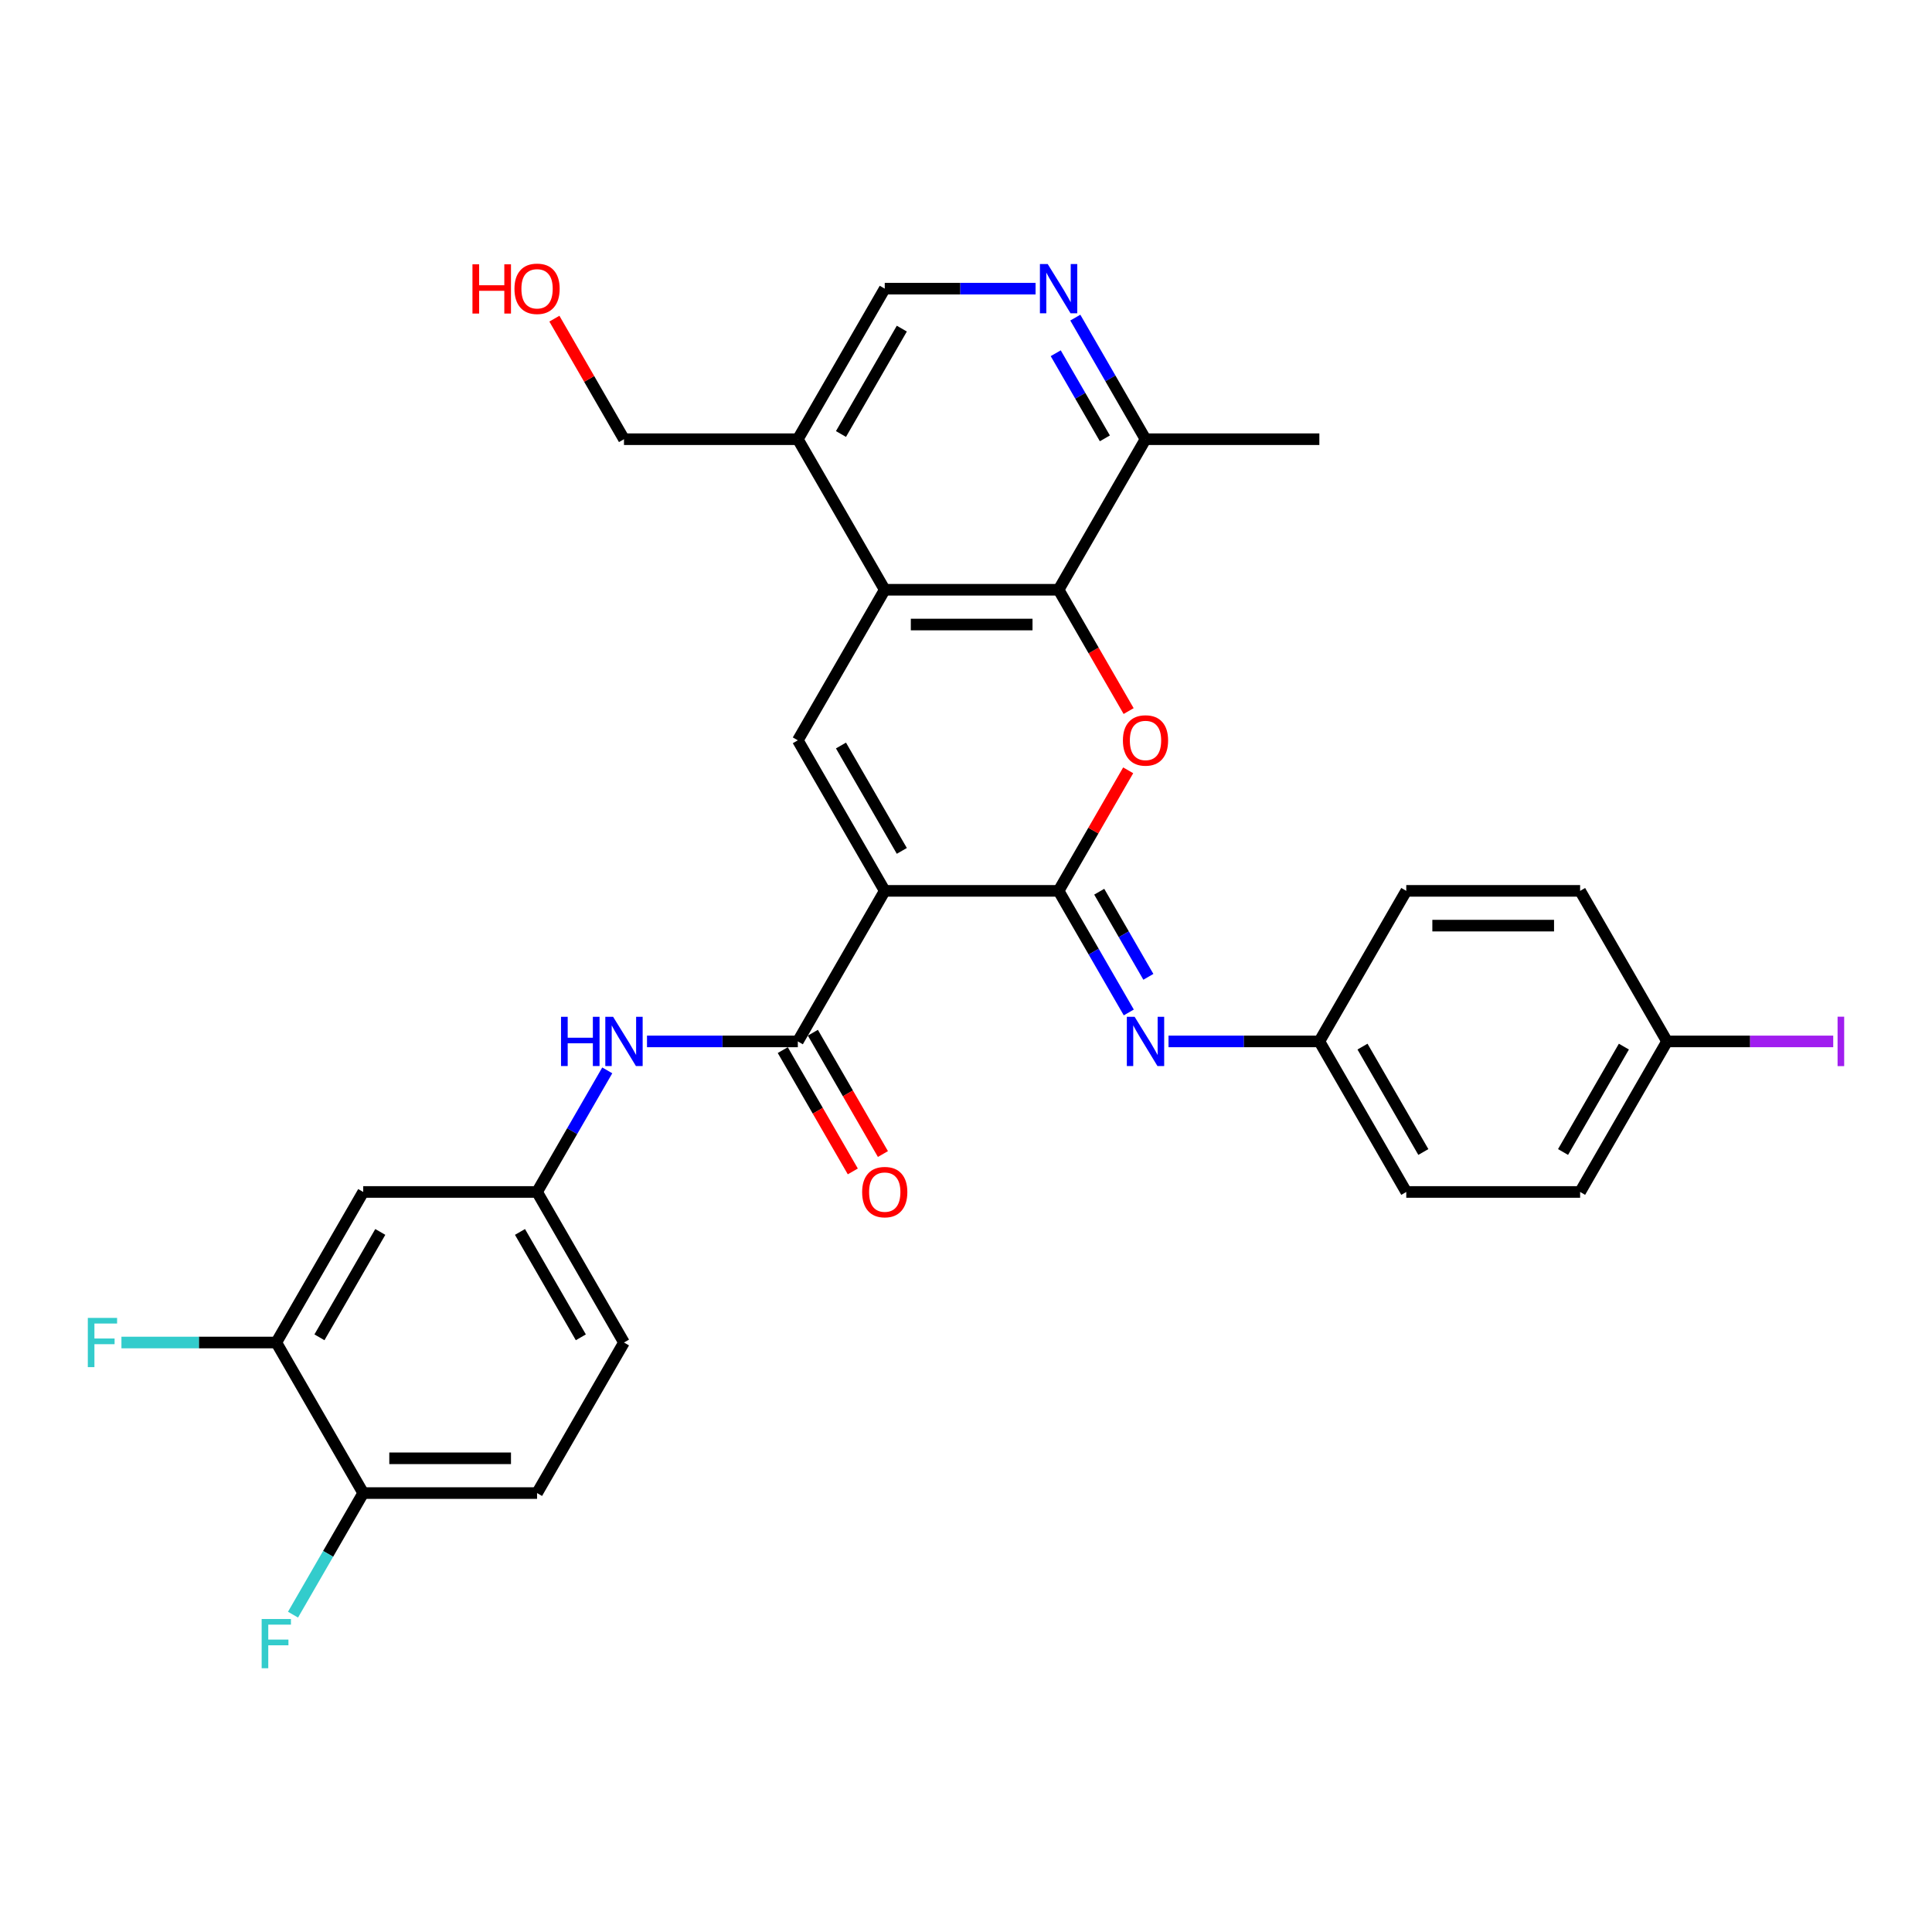 <?xml version='1.0' encoding='iso-8859-1'?>
<svg version='1.1' baseProfile='full'
              xmlns='http://www.w3.org/2000/svg'
                      xmlns:rdkit='http://www.rdkit.org/xml'
                      xmlns:xlink='http://www.w3.org/1999/xlink'
                  xml:space='preserve'
width='1000px' height='1000px' viewBox='0 0 1000 1000'>
<!-- END OF HEADER -->
<rect style='opacity:1.0;fill:#FFFFFF;stroke:none' width='1000' height='1000' x='0' y='0'> </rect>
<path class='bond-0' d='M 457.943,461.109 L 547.924,461.109' style='fill:none;fill-rule:evenodd;stroke:#000000;stroke-width:6px;stroke-linecap:butt;stroke-linejoin:miter;stroke-opacity:1' />
<path class='bond-2' d='M 457.943,461.109 L 412.953,383.184' style='fill:none;fill-rule:evenodd;stroke:#000000;stroke-width:6px;stroke-linecap:butt;stroke-linejoin:miter;stroke-opacity:1' />
<path class='bond-2' d='M 466.78,440.422 L 435.286,385.875' style='fill:none;fill-rule:evenodd;stroke:#000000;stroke-width:6px;stroke-linecap:butt;stroke-linejoin:miter;stroke-opacity:1' />
<path class='bond-3' d='M 457.943,461.109 L 412.953,539.035' style='fill:none;fill-rule:evenodd;stroke:#000000;stroke-width:6px;stroke-linecap:butt;stroke-linejoin:miter;stroke-opacity:1' />
<path class='bond-1' d='M 547.924,461.109 L 565.935,429.912' style='fill:none;fill-rule:evenodd;stroke:#000000;stroke-width:6px;stroke-linecap:butt;stroke-linejoin:miter;stroke-opacity:1' />
<path class='bond-1' d='M 565.935,429.912 L 583.947,398.715' style='fill:none;fill-rule:evenodd;stroke:#FF0000;stroke-width:6px;stroke-linecap:butt;stroke-linejoin:miter;stroke-opacity:1' />
<path class='bond-6' d='M 547.924,461.109 L 566.091,492.577' style='fill:none;fill-rule:evenodd;stroke:#000000;stroke-width:6px;stroke-linecap:butt;stroke-linejoin:miter;stroke-opacity:1' />
<path class='bond-6' d='M 566.091,492.577 L 584.259,524.044' style='fill:none;fill-rule:evenodd;stroke:#0000FF;stroke-width:6px;stroke-linecap:butt;stroke-linejoin:miter;stroke-opacity:1' />
<path class='bond-6' d='M 568.959,461.551 L 581.676,483.579' style='fill:none;fill-rule:evenodd;stroke:#000000;stroke-width:6px;stroke-linecap:butt;stroke-linejoin:miter;stroke-opacity:1' />
<path class='bond-6' d='M 581.676,483.579 L 594.394,505.606' style='fill:none;fill-rule:evenodd;stroke:#0000FF;stroke-width:6px;stroke-linecap:butt;stroke-linejoin:miter;stroke-opacity:1' />
<path class='bond-31' d='M 584.176,368.049 L 566.05,336.654' style='fill:none;fill-rule:evenodd;stroke:#FF0000;stroke-width:6px;stroke-linecap:butt;stroke-linejoin:miter;stroke-opacity:1' />
<path class='bond-31' d='M 566.05,336.654 L 547.924,305.259' style='fill:none;fill-rule:evenodd;stroke:#000000;stroke-width:6px;stroke-linecap:butt;stroke-linejoin:miter;stroke-opacity:1' />
<path class='bond-4' d='M 412.953,383.184 L 457.943,305.259' style='fill:none;fill-rule:evenodd;stroke:#000000;stroke-width:6px;stroke-linecap:butt;stroke-linejoin:miter;stroke-opacity:1' />
<path class='bond-8' d='M 412.953,539.035 L 373.919,539.035' style='fill:none;fill-rule:evenodd;stroke:#000000;stroke-width:6px;stroke-linecap:butt;stroke-linejoin:miter;stroke-opacity:1' />
<path class='bond-8' d='M 373.919,539.035 L 334.886,539.035' style='fill:none;fill-rule:evenodd;stroke:#0000FF;stroke-width:6px;stroke-linecap:butt;stroke-linejoin:miter;stroke-opacity:1' />
<path class='bond-15' d='M 405.16,543.534 L 423.286,574.929' style='fill:none;fill-rule:evenodd;stroke:#000000;stroke-width:6px;stroke-linecap:butt;stroke-linejoin:miter;stroke-opacity:1' />
<path class='bond-15' d='M 423.286,574.929 L 441.413,606.324' style='fill:none;fill-rule:evenodd;stroke:#FF0000;stroke-width:6px;stroke-linecap:butt;stroke-linejoin:miter;stroke-opacity:1' />
<path class='bond-15' d='M 420.745,534.536 L 438.872,565.931' style='fill:none;fill-rule:evenodd;stroke:#000000;stroke-width:6px;stroke-linecap:butt;stroke-linejoin:miter;stroke-opacity:1' />
<path class='bond-15' d='M 438.872,565.931 L 456.998,597.326' style='fill:none;fill-rule:evenodd;stroke:#FF0000;stroke-width:6px;stroke-linecap:butt;stroke-linejoin:miter;stroke-opacity:1' />
<path class='bond-5' d='M 457.943,305.259 L 547.924,305.259' style='fill:none;fill-rule:evenodd;stroke:#000000;stroke-width:6px;stroke-linecap:butt;stroke-linejoin:miter;stroke-opacity:1' />
<path class='bond-5' d='M 471.44,323.255 L 534.427,323.255' style='fill:none;fill-rule:evenodd;stroke:#000000;stroke-width:6px;stroke-linecap:butt;stroke-linejoin:miter;stroke-opacity:1' />
<path class='bond-9' d='M 457.943,305.259 L 412.953,227.333' style='fill:none;fill-rule:evenodd;stroke:#000000;stroke-width:6px;stroke-linecap:butt;stroke-linejoin:miter;stroke-opacity:1' />
<path class='bond-10' d='M 547.924,305.259 L 592.914,227.333' style='fill:none;fill-rule:evenodd;stroke:#000000;stroke-width:6px;stroke-linecap:butt;stroke-linejoin:miter;stroke-opacity:1' />
<path class='bond-17' d='M 604.827,539.035 L 643.861,539.035' style='fill:none;fill-rule:evenodd;stroke:#0000FF;stroke-width:6px;stroke-linecap:butt;stroke-linejoin:miter;stroke-opacity:1' />
<path class='bond-17' d='M 643.861,539.035 L 682.894,539.035' style='fill:none;fill-rule:evenodd;stroke:#000000;stroke-width:6px;stroke-linecap:butt;stroke-linejoin:miter;stroke-opacity:1' />
<path class='bond-7' d='M 536.01,149.408 L 496.977,149.408' style='fill:none;fill-rule:evenodd;stroke:#0000FF;stroke-width:6px;stroke-linecap:butt;stroke-linejoin:miter;stroke-opacity:1' />
<path class='bond-7' d='M 496.977,149.408 L 457.943,149.408' style='fill:none;fill-rule:evenodd;stroke:#000000;stroke-width:6px;stroke-linecap:butt;stroke-linejoin:miter;stroke-opacity:1' />
<path class='bond-32' d='M 556.579,164.398 L 574.746,195.866' style='fill:none;fill-rule:evenodd;stroke:#0000FF;stroke-width:6px;stroke-linecap:butt;stroke-linejoin:miter;stroke-opacity:1' />
<path class='bond-32' d='M 574.746,195.866 L 592.914,227.333' style='fill:none;fill-rule:evenodd;stroke:#000000;stroke-width:6px;stroke-linecap:butt;stroke-linejoin:miter;stroke-opacity:1' />
<path class='bond-32' d='M 546.444,182.837 L 559.161,204.864' style='fill:none;fill-rule:evenodd;stroke:#0000FF;stroke-width:6px;stroke-linecap:butt;stroke-linejoin:miter;stroke-opacity:1' />
<path class='bond-32' d='M 559.161,204.864 L 571.878,226.891' style='fill:none;fill-rule:evenodd;stroke:#000000;stroke-width:6px;stroke-linecap:butt;stroke-linejoin:miter;stroke-opacity:1' />
<path class='bond-13' d='M 314.317,554.025 L 296.15,585.493' style='fill:none;fill-rule:evenodd;stroke:#0000FF;stroke-width:6px;stroke-linecap:butt;stroke-linejoin:miter;stroke-opacity:1' />
<path class='bond-13' d='M 296.15,585.493 L 277.982,616.96' style='fill:none;fill-rule:evenodd;stroke:#000000;stroke-width:6px;stroke-linecap:butt;stroke-linejoin:miter;stroke-opacity:1' />
<path class='bond-14' d='M 412.953,227.333 L 457.943,149.408' style='fill:none;fill-rule:evenodd;stroke:#000000;stroke-width:6px;stroke-linecap:butt;stroke-linejoin:miter;stroke-opacity:1' />
<path class='bond-14' d='M 435.286,224.642 L 466.78,170.095' style='fill:none;fill-rule:evenodd;stroke:#000000;stroke-width:6px;stroke-linecap:butt;stroke-linejoin:miter;stroke-opacity:1' />
<path class='bond-28' d='M 412.953,227.333 L 322.972,227.333' style='fill:none;fill-rule:evenodd;stroke:#000000;stroke-width:6px;stroke-linecap:butt;stroke-linejoin:miter;stroke-opacity:1' />
<path class='bond-30' d='M 592.914,227.333 L 682.894,227.333' style='fill:none;fill-rule:evenodd;stroke:#000000;stroke-width:6px;stroke-linecap:butt;stroke-linejoin:miter;stroke-opacity:1' />
<path class='bond-11' d='M 143.011,694.885 L 188.002,616.96' style='fill:none;fill-rule:evenodd;stroke:#000000;stroke-width:6px;stroke-linecap:butt;stroke-linejoin:miter;stroke-opacity:1' />
<path class='bond-11' d='M 165.345,692.195 L 196.838,637.647' style='fill:none;fill-rule:evenodd;stroke:#000000;stroke-width:6px;stroke-linecap:butt;stroke-linejoin:miter;stroke-opacity:1' />
<path class='bond-19' d='M 143.011,694.885 L 102.934,694.885' style='fill:none;fill-rule:evenodd;stroke:#000000;stroke-width:6px;stroke-linecap:butt;stroke-linejoin:miter;stroke-opacity:1' />
<path class='bond-19' d='M 102.934,694.885 L 62.857,694.885' style='fill:none;fill-rule:evenodd;stroke:#33CCCC;stroke-width:6px;stroke-linecap:butt;stroke-linejoin:miter;stroke-opacity:1' />
<path class='bond-34' d='M 143.011,694.885 L 188.002,772.811' style='fill:none;fill-rule:evenodd;stroke:#000000;stroke-width:6px;stroke-linecap:butt;stroke-linejoin:miter;stroke-opacity:1' />
<path class='bond-12' d='M 188.002,616.96 L 277.982,616.96' style='fill:none;fill-rule:evenodd;stroke:#000000;stroke-width:6px;stroke-linecap:butt;stroke-linejoin:miter;stroke-opacity:1' />
<path class='bond-20' d='M 277.982,616.96 L 322.972,694.885' style='fill:none;fill-rule:evenodd;stroke:#000000;stroke-width:6px;stroke-linecap:butt;stroke-linejoin:miter;stroke-opacity:1' />
<path class='bond-20' d='M 269.146,637.647 L 300.639,692.195' style='fill:none;fill-rule:evenodd;stroke:#000000;stroke-width:6px;stroke-linecap:butt;stroke-linejoin:miter;stroke-opacity:1' />
<path class='bond-16' d='M 188.002,772.811 L 277.982,772.811' style='fill:none;fill-rule:evenodd;stroke:#000000;stroke-width:6px;stroke-linecap:butt;stroke-linejoin:miter;stroke-opacity:1' />
<path class='bond-16' d='M 201.499,754.815 L 264.485,754.815' style='fill:none;fill-rule:evenodd;stroke:#000000;stroke-width:6px;stroke-linecap:butt;stroke-linejoin:miter;stroke-opacity:1' />
<path class='bond-22' d='M 188.002,772.811 L 169.834,804.278' style='fill:none;fill-rule:evenodd;stroke:#000000;stroke-width:6px;stroke-linecap:butt;stroke-linejoin:miter;stroke-opacity:1' />
<path class='bond-22' d='M 169.834,804.278 L 151.666,835.745' style='fill:none;fill-rule:evenodd;stroke:#33CCCC;stroke-width:6px;stroke-linecap:butt;stroke-linejoin:miter;stroke-opacity:1' />
<path class='bond-24' d='M 682.894,539.035 L 727.885,461.109' style='fill:none;fill-rule:evenodd;stroke:#000000;stroke-width:6px;stroke-linecap:butt;stroke-linejoin:miter;stroke-opacity:1' />
<path class='bond-25' d='M 682.894,539.035 L 727.885,616.96' style='fill:none;fill-rule:evenodd;stroke:#000000;stroke-width:6px;stroke-linecap:butt;stroke-linejoin:miter;stroke-opacity:1' />
<path class='bond-25' d='M 705.228,541.725 L 736.721,596.273' style='fill:none;fill-rule:evenodd;stroke:#000000;stroke-width:6px;stroke-linecap:butt;stroke-linejoin:miter;stroke-opacity:1' />
<path class='bond-18' d='M 277.982,772.811 L 322.972,694.885' style='fill:none;fill-rule:evenodd;stroke:#000000;stroke-width:6px;stroke-linecap:butt;stroke-linejoin:miter;stroke-opacity:1' />
<path class='bond-21' d='M 862.855,539.035 L 817.865,616.96' style='fill:none;fill-rule:evenodd;stroke:#000000;stroke-width:6px;stroke-linecap:butt;stroke-linejoin:miter;stroke-opacity:1' />
<path class='bond-21' d='M 840.522,541.725 L 809.029,596.273' style='fill:none;fill-rule:evenodd;stroke:#000000;stroke-width:6px;stroke-linecap:butt;stroke-linejoin:miter;stroke-opacity:1' />
<path class='bond-23' d='M 862.855,539.035 L 905.866,539.035' style='fill:none;fill-rule:evenodd;stroke:#000000;stroke-width:6px;stroke-linecap:butt;stroke-linejoin:miter;stroke-opacity:1' />
<path class='bond-23' d='M 905.866,539.035 L 948.877,539.035' style='fill:none;fill-rule:evenodd;stroke:#A01EEF;stroke-width:6px;stroke-linecap:butt;stroke-linejoin:miter;stroke-opacity:1' />
<path class='bond-33' d='M 862.855,539.035 L 817.865,461.109' style='fill:none;fill-rule:evenodd;stroke:#000000;stroke-width:6px;stroke-linecap:butt;stroke-linejoin:miter;stroke-opacity:1' />
<path class='bond-26' d='M 727.885,461.109 L 817.865,461.109' style='fill:none;fill-rule:evenodd;stroke:#000000;stroke-width:6px;stroke-linecap:butt;stroke-linejoin:miter;stroke-opacity:1' />
<path class='bond-26' d='M 741.382,479.105 L 804.368,479.105' style='fill:none;fill-rule:evenodd;stroke:#000000;stroke-width:6px;stroke-linecap:butt;stroke-linejoin:miter;stroke-opacity:1' />
<path class='bond-27' d='M 727.885,616.96 L 817.865,616.96' style='fill:none;fill-rule:evenodd;stroke:#000000;stroke-width:6px;stroke-linecap:butt;stroke-linejoin:miter;stroke-opacity:1' />
<path class='bond-29' d='M 322.972,227.333 L 304.961,196.136' style='fill:none;fill-rule:evenodd;stroke:#000000;stroke-width:6px;stroke-linecap:butt;stroke-linejoin:miter;stroke-opacity:1' />
<path class='bond-29' d='M 304.961,196.136 L 286.949,164.938' style='fill:none;fill-rule:evenodd;stroke:#FF0000;stroke-width:6px;stroke-linecap:butt;stroke-linejoin:miter;stroke-opacity:1' />
<path  class='atom-2' d='M 581.216 383.256
Q 581.216 377.137, 584.24 373.718
Q 587.263 370.299, 592.914 370.299
Q 598.565 370.299, 601.588 373.718
Q 604.611 377.137, 604.611 383.256
Q 604.611 389.447, 601.552 392.974
Q 598.493 396.465, 592.914 396.465
Q 587.299 396.465, 584.24 392.974
Q 581.216 389.483, 581.216 383.256
M 592.914 393.586
Q 596.801 393.586, 598.889 390.994
Q 601.012 388.367, 601.012 383.256
Q 601.012 378.253, 598.889 375.734
Q 596.801 373.178, 592.914 373.178
Q 589.027 373.178, 586.903 375.698
Q 584.816 378.217, 584.816 383.256
Q 584.816 388.403, 586.903 390.994
Q 589.027 393.586, 592.914 393.586
' fill='#FF0000'/>
<path  class='atom-7' d='M 587.281 526.293
L 595.631 539.791
Q 596.459 541.122, 597.791 543.534
Q 599.123 545.945, 599.194 546.089
L 599.194 526.293
L 602.578 526.293
L 602.578 551.776
L 599.087 551.776
L 590.124 537.019
Q 589.081 535.291, 587.965 533.312
Q 586.885 531.332, 586.561 530.72
L 586.561 551.776
L 583.25 551.776
L 583.25 526.293
L 587.281 526.293
' fill='#0000FF'/>
<path  class='atom-8' d='M 542.291 136.666
L 550.641 150.164
Q 551.469 151.495, 552.801 153.907
Q 554.132 156.318, 554.204 156.462
L 554.204 136.666
L 557.588 136.666
L 557.588 162.149
L 554.096 162.149
L 545.134 147.392
Q 544.09 145.665, 542.975 143.685
Q 541.895 141.705, 541.571 141.094
L 541.571 162.149
L 538.26 162.149
L 538.26 136.666
L 542.291 136.666
' fill='#0000FF'/>
<path  class='atom-9' d='M 290.381 526.293
L 293.837 526.293
L 293.837 537.127
L 306.866 537.127
L 306.866 526.293
L 310.321 526.293
L 310.321 551.776
L 306.866 551.776
L 306.866 540.006
L 293.837 540.006
L 293.837 551.776
L 290.381 551.776
L 290.381 526.293
' fill='#0000FF'/>
<path  class='atom-9' d='M 317.34 526.293
L 325.69 539.791
Q 326.518 541.122, 327.849 543.534
Q 329.181 545.945, 329.253 546.089
L 329.253 526.293
L 332.636 526.293
L 332.636 551.776
L 329.145 551.776
L 320.183 537.019
Q 319.139 535.291, 318.023 533.312
Q 316.944 531.332, 316.62 530.72
L 316.62 551.776
L 313.308 551.776
L 313.308 526.293
L 317.34 526.293
' fill='#0000FF'/>
<path  class='atom-16' d='M 446.246 617.032
Q 446.246 610.913, 449.269 607.494
Q 452.292 604.075, 457.943 604.075
Q 463.594 604.075, 466.617 607.494
Q 469.641 610.913, 469.641 617.032
Q 469.641 623.223, 466.581 626.75
Q 463.522 630.241, 457.943 630.241
Q 452.328 630.241, 449.269 626.75
Q 446.246 623.259, 446.246 617.032
M 457.943 627.362
Q 461.83 627.362, 463.918 624.77
Q 466.041 622.143, 466.041 617.032
Q 466.041 612.029, 463.918 609.51
Q 461.83 606.954, 457.943 606.954
Q 454.056 606.954, 451.932 609.474
Q 449.845 611.993, 449.845 617.032
Q 449.845 622.179, 451.932 624.77
Q 454.056 627.362, 457.943 627.362
' fill='#FF0000'/>
<path  class='atom-20' d='M 45.455 682.144
L 60.607 682.144
L 60.607 685.06
L 48.874 685.06
L 48.874 692.798
L 59.312 692.798
L 59.312 695.749
L 48.874 695.749
L 48.874 707.627
L 45.455 707.627
L 45.455 682.144
' fill='#33CCCC'/>
<path  class='atom-23' d='M 135.435 837.995
L 150.588 837.995
L 150.588 840.91
L 138.854 840.91
L 138.854 848.649
L 149.292 848.649
L 149.292 851.6
L 138.854 851.6
L 138.854 863.477
L 135.435 863.477
L 135.435 837.995
' fill='#33CCCC'/>
<path  class='atom-24' d='M 951.126 526.239
L 954.545 526.239
L 954.545 551.83
L 951.126 551.83
L 951.126 526.239
' fill='#A01EEF'/>
<path  class='atom-30' d='M 244.545 136.81
L 248.001 136.81
L 248.001 147.644
L 261.03 147.644
L 261.03 136.81
L 264.485 136.81
L 264.485 162.293
L 261.03 162.293
L 261.03 150.523
L 248.001 150.523
L 248.001 162.293
L 244.545 162.293
L 244.545 136.81
' fill='#FF0000'/>
<path  class='atom-30' d='M 266.285 149.48
Q 266.285 143.361, 269.308 139.942
Q 272.331 136.523, 277.982 136.523
Q 283.633 136.523, 286.656 139.942
Q 289.68 143.361, 289.68 149.48
Q 289.68 155.67, 286.62 159.198
Q 283.561 162.689, 277.982 162.689
Q 272.367 162.689, 269.308 159.198
Q 266.285 155.706, 266.285 149.48
M 277.982 159.809
Q 281.869 159.809, 283.957 157.218
Q 286.08 154.591, 286.08 149.48
Q 286.08 144.477, 283.957 141.957
Q 281.869 139.402, 277.982 139.402
Q 274.095 139.402, 271.971 141.921
Q 269.884 144.441, 269.884 149.48
Q 269.884 154.627, 271.971 157.218
Q 274.095 159.809, 277.982 159.809
' fill='#FF0000'/>
</svg>
